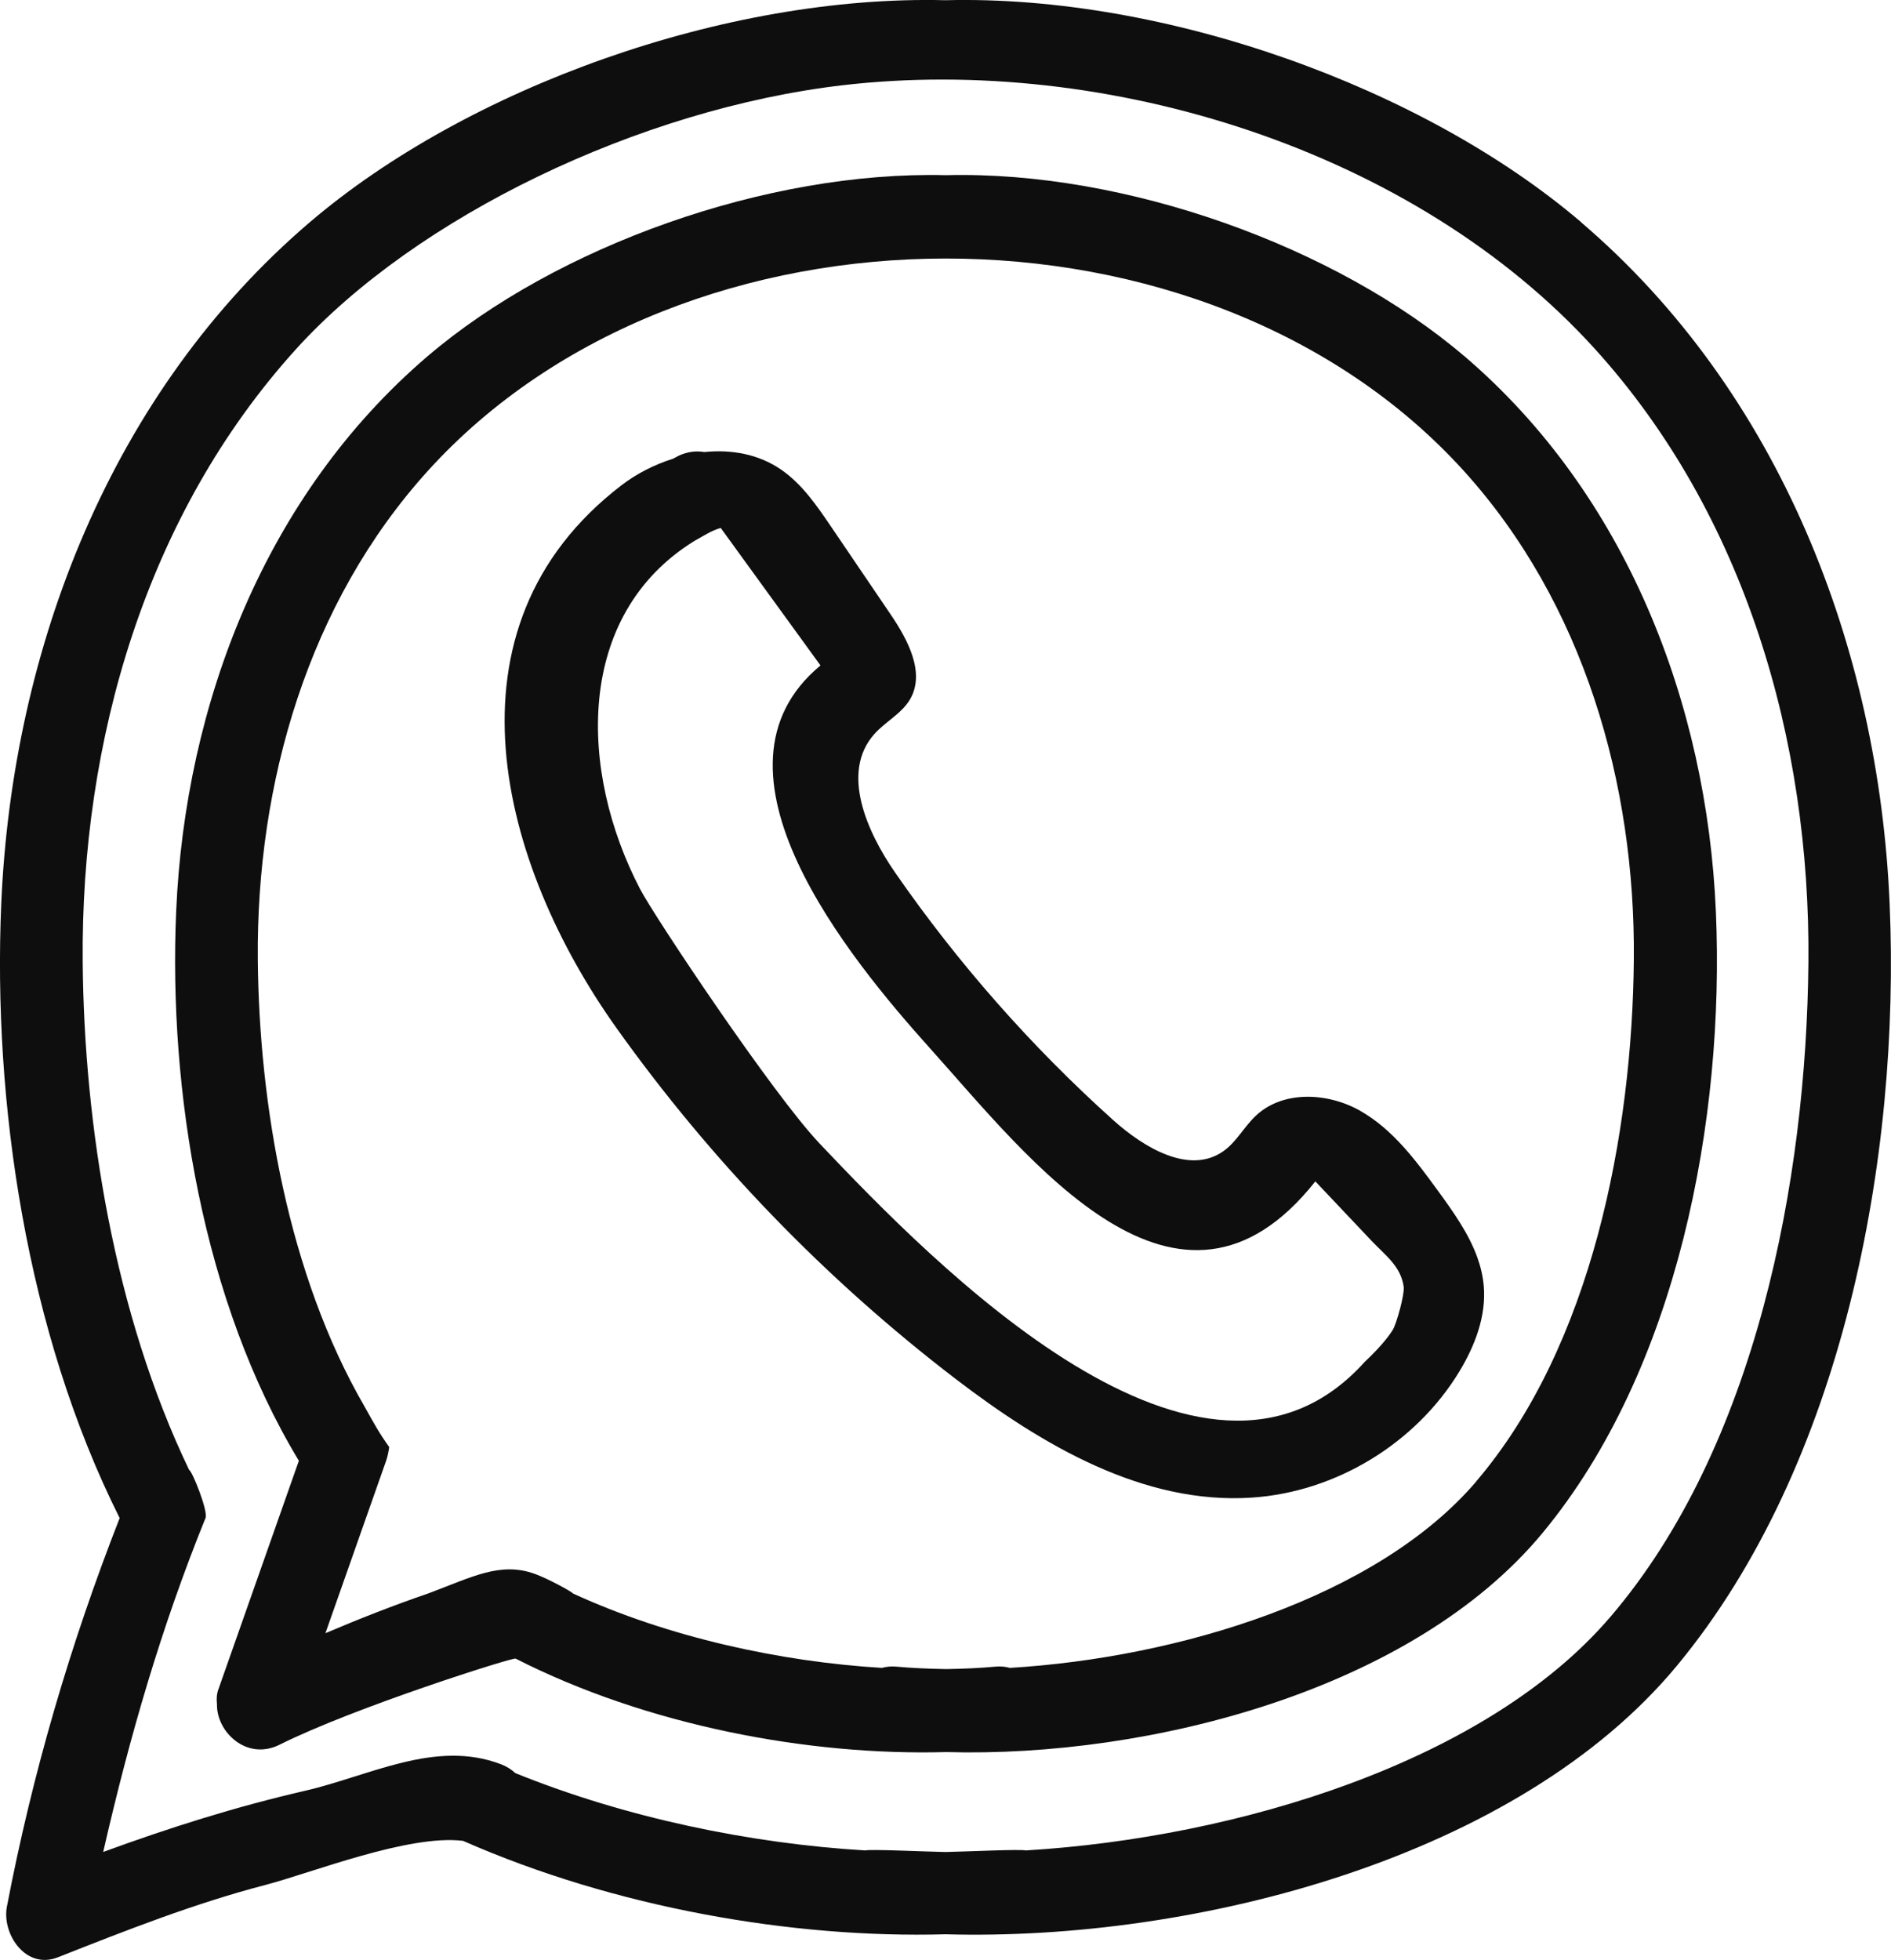 <svg xmlns="http://www.w3.org/2000/svg" id="Laag_2" viewBox="0 0 346.86 359.48"><defs><style>.cls-1{fill:#0e0e0e;}</style></defs><g id="OBJECTS"><g><path class="cls-1" d="M249.53,203.75c-5.96-3.39-14.19-3.81-19.18,.89-2.15,2.02-3.55,4.82-5.97,6.51-6.2,4.36-14.54-.64-20.18-5.7-15.04-13.51-28.5-28.79-40.01-45.41-5.26-7.59-9.97-18.39-3.88-25.33,2.03-2.32,5.03-3.77,6.6-6.42,2.87-4.88-.39-10.96-3.58-15.65-3.64-5.36-7.28-10.73-10.92-16.09-2.6-3.83-5.29-7.76-9.11-10.4-4.14-2.86-9.13-3.75-14.12-3.24-1.44-.25-3.01-.09-4.62,.64-.38,.17-.7,.39-1.07,.57-3.42,1.08-6.69,2.73-9.49,4.88-34.16,26.18-22.16,69.73-.93,99.54,17.39,24.41,38.46,46.2,62.27,64.41,15.82,12.1,34.37,23.04,54.25,21.73,15.42-1.01,30.11-9.94,38.11-23.16,2.86-4.73,4.94-10.17,4.46-15.68-.16-1.79-.57-3.52-1.17-5.19-1.58-4.41-4.45-8.43-7.24-12.26-4.04-5.54-8.26-11.25-14.22-14.63Zm5.96,40.14c-.42,.68-1.79,2.73-5.16,5.89-29.65,32.95-79.14-18.05-99.99-40.04-8.61-9.08-30.3-41.61-32.95-46.71-11.21-21.52-12.04-50.21,10-63.83,1.89-1.03,2.98-1.83,4.81-2.37,5.98,8.21,12.32,17.02,18.3,25.22-23.12,19.15,5.14,53.59,20.12,70.26,18.17,20.22,45.48,56.16,70.65,24.37,3.44,3.64,6.87,7.27,10.31,10.9,2.52,2.66,5.33,4.62,5.89,8.37,.21,1.45-1.33,6.87-1.98,7.93Z"></path><path class="cls-1" d="M268.61,65.34c-23.62-20.17-62.24-34.05-95.09-33.21-32.85-.83-71.47,13.04-95.09,33.21-29.63,25.31-44.48,63.58-46.12,101.89-1.41,32.79,4.84,71.44,22.51,100.69-4.93,13.99-9.85,27.99-14.78,41.98-.3,.84-.35,1.76-.24,2.67-.12,5.04,5.42,10.45,11.48,7.43,13.68-6.85,43.07-16.14,43.3-15.79,24.11,12.28,53.83,17.85,78.95,17.14,37.52,1.06,85.64-11.48,109.4-40.17,24.84-29.99,33.45-75.93,31.81-113.95-1.65-38.31-16.49-76.58-46.12-101.89Zm2.15,206.41c-18.17,21.24-54.6,32.3-85.51,34.16-.78-.21-1.64-.32-2.63-.23-2.9,.27-5.97,.4-9.11,.45-3.13-.06-6.2-.18-9.11-.45-.99-.09-1.85,.02-2.63,.23-18.63-1.12-39.22-5.62-56.66-13.64-.21-.34-4.6-2.72-6.95-3.58-6.36-2.33-11.53,.55-19.62,3.57-6.38,2.19-12.65,4.65-18.85,7.29,3.73-10.58,7.45-21.16,11.18-31.75,.22-.64,.46-1.82,.52-2.4-1.82-2.54-2.76-4.26-4.53-7.44-14.01-24.16-19.34-55.46-19.57-81.97-.29-32.29,9.22-65.4,31.23-89.67,46.98-51.81,142.85-51.92,189.94,0,22.01,24.27,31.52,57.38,31.23,89.67-.28,31.85-7.65,70.85-28.96,95.77Z"></path><path class="cls-1" d="M290.06,40.78C261.09,16.04,213.72-.98,173.43,.04c-40.29-1.02-87.66,16-116.63,40.74C20.47,71.82,2.26,118.75,.23,165.74c-1.56,36.3,4.57,78.44,21.72,112.69-9.06,23.14-16,46.81-20.68,71.25-.97,5.04,3.46,11.63,9.32,9.32,12.54-4.95,25.09-9.9,38.16-13.3,8.46-2.21,26.18-9.29,36.18-8.07,27.93,12.29,60.51,17.92,88.49,17.14,46.02,1.29,105.04-14.08,134.18-49.27,30.46-36.77,41.02-93.12,39.01-139.75-2.02-46.99-20.23-93.92-56.57-124.96Zm5.32,255.78c-22.78,26.63-68.48,40.51-107.23,42.83-.98-.26-10.79,.21-14.72,.29-3.93-.07-13.73-.55-14.72-.29-20.96-1.25-43.9-5.96-64.18-14.18-.71-.65-1.55-1.21-2.59-1.61-12.06-4.63-24.11,2.12-36,4.85-12.71,2.93-24.89,6.78-37.01,11.22,4.81-21.04,10.63-41.17,18.77-61.26,.5-1.24-2.42-8.57-3.01-8.81-13.78-28.71-19.26-63.32-19.52-93.15-.36-40.49,11.56-82.01,39.17-112.46,22-24.25,62.95-44.01,100.26-48.36,48.33-5.62,104.75,11.76,137.94,48.36,27.61,30.44,39.53,71.97,39.17,112.46-.35,39.95-9.59,88.85-36.32,120.1Z"></path></g></g></svg>